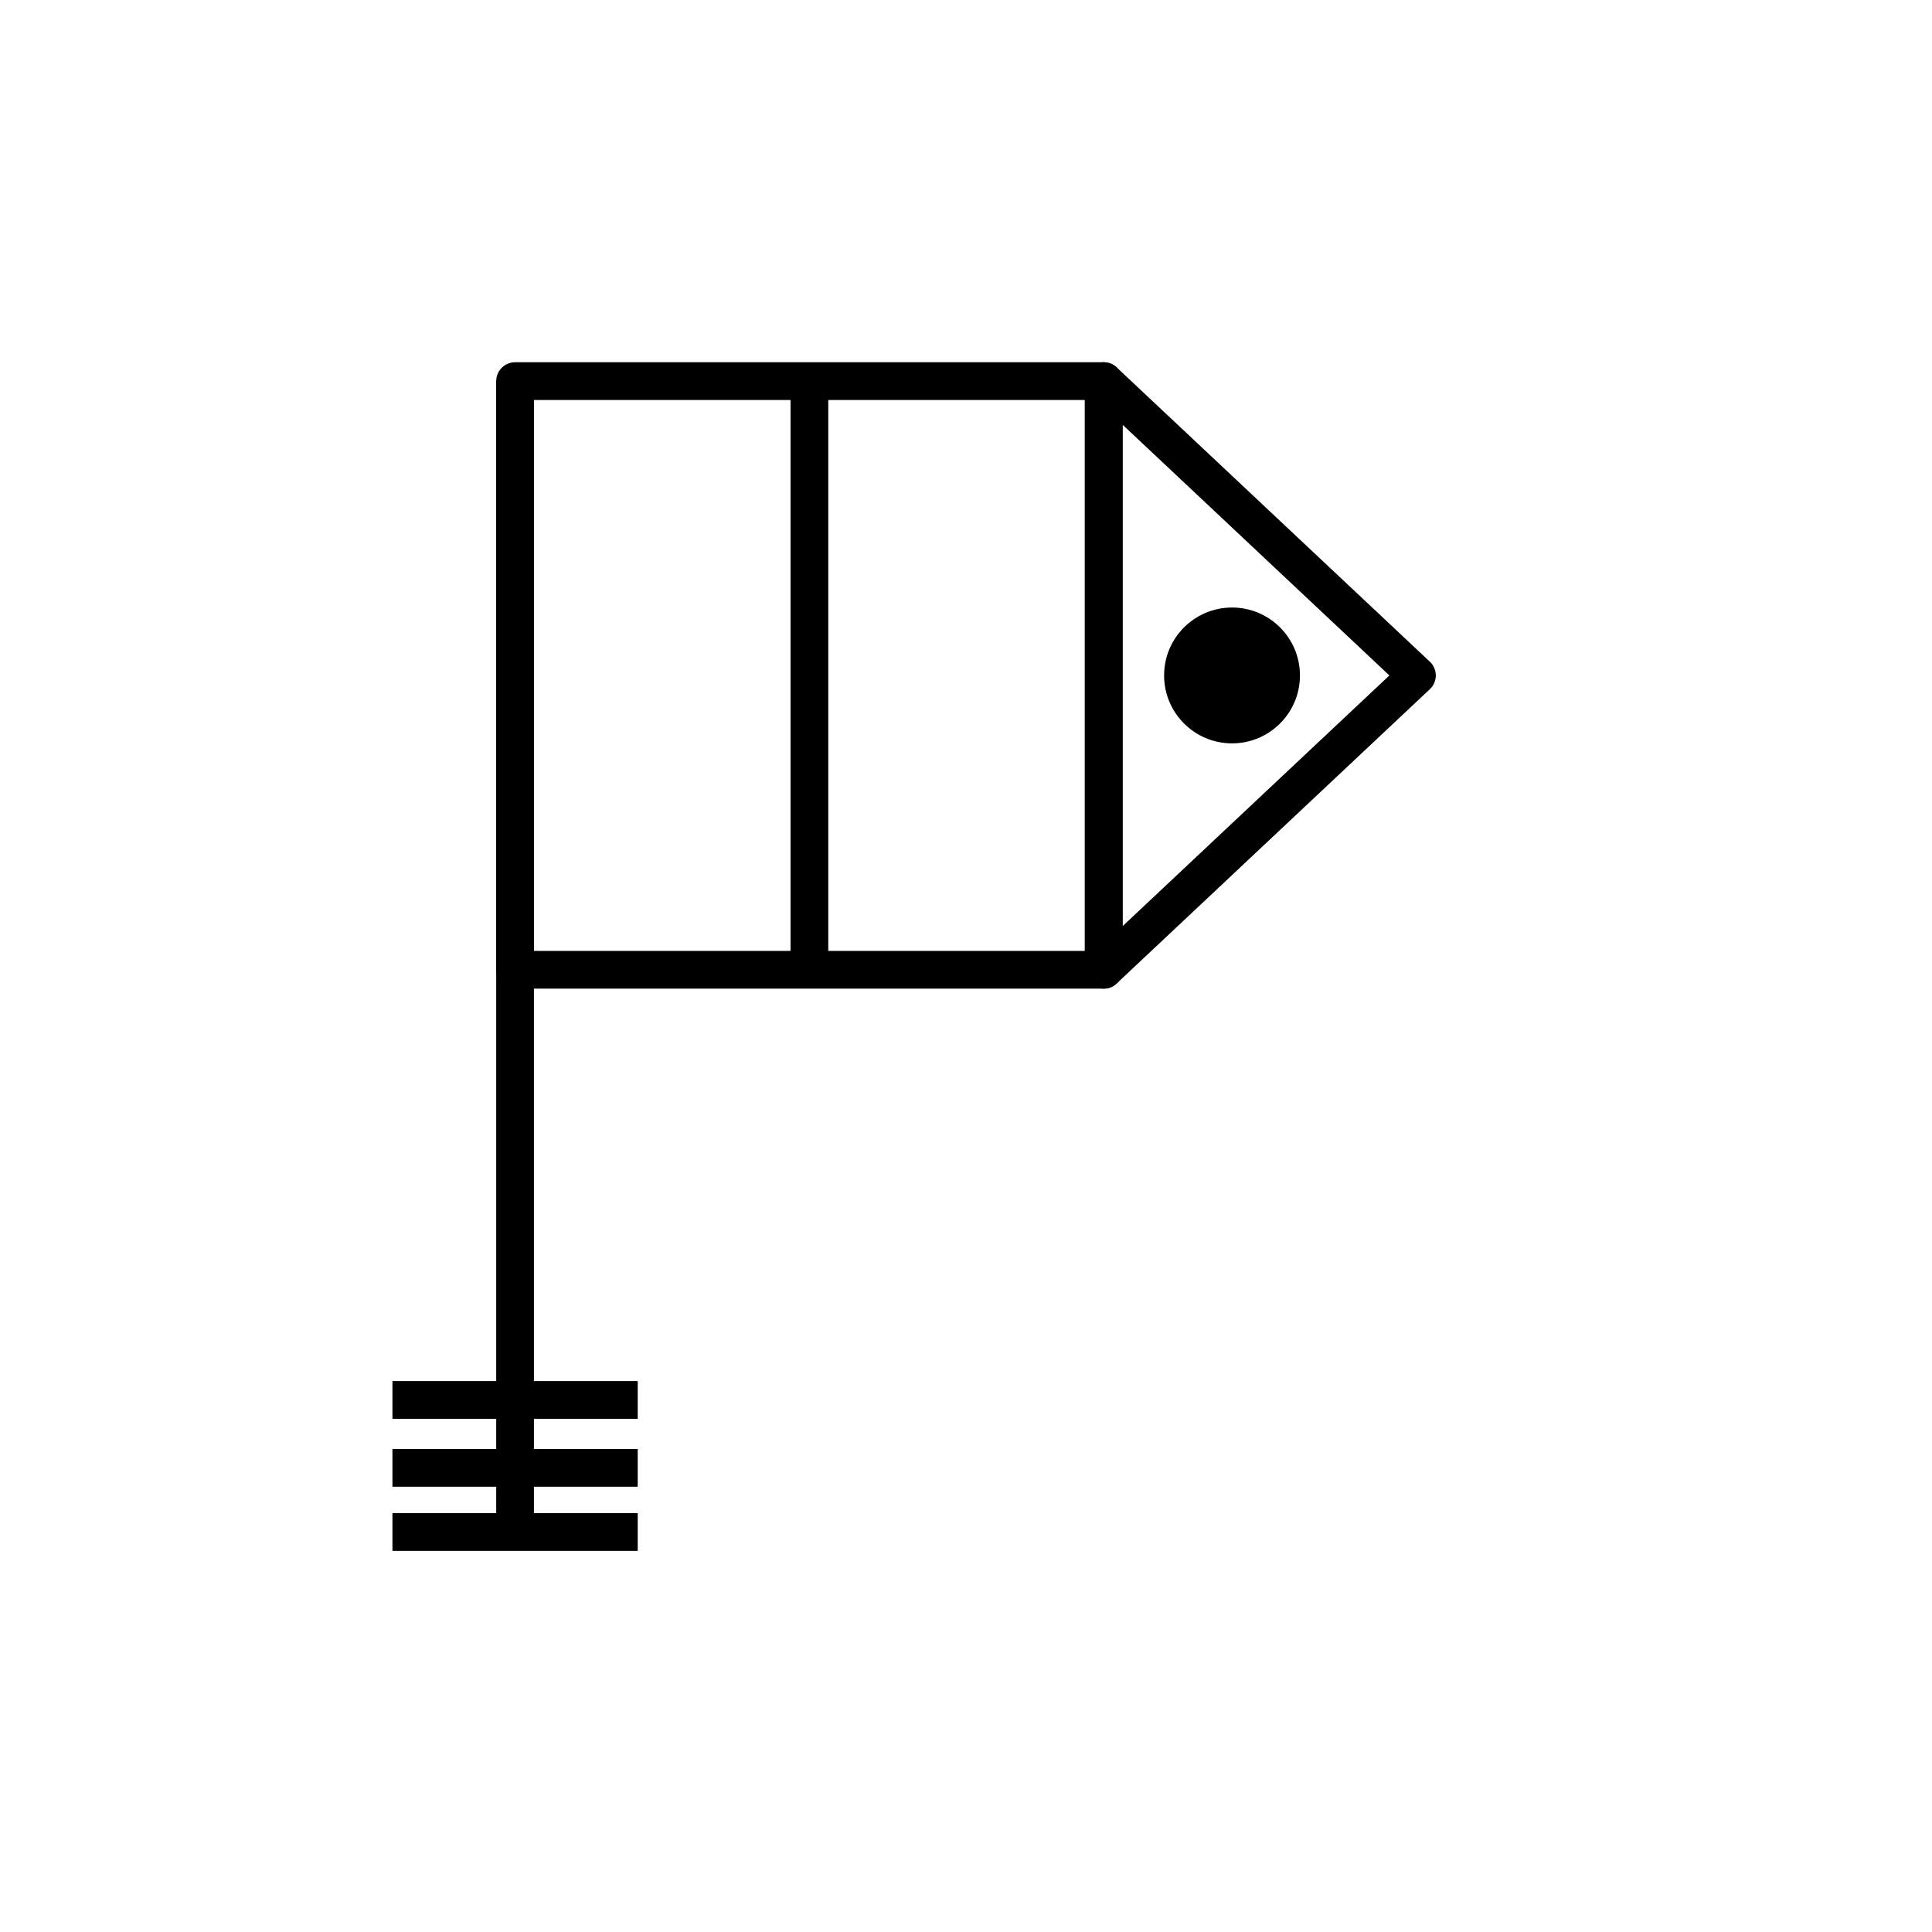 <svg id="Layer_1" data-name="Layer 1" xmlns="http://www.w3.org/2000/svg" viewBox="0 0 512 512"><defs><style>.cls-1,.cls-2{fill:none;stroke:#000;stroke-width:10px;}.cls-1{stroke-linejoin:round;}.cls-2{stroke-miterlimit:10;}</style></defs><rect class="cls-1" x="136.5" y="101" width="156" height="156"/><polygon class="cls-1" points="375.5 179 292.5 101 292.5 257 375.5 179"/><line class="cls-2" x1="136.5" y1="101" x2="136.5" y2="406"/><rect x="104" y="401" width="65" height="10"/><line class="cls-2" x1="214.5" y1="101" x2="214.5" y2="257"/><circle cx="326.5" cy="179" r="18"/><line class="cls-2" x1="104" y1="389" x2="169" y2="389"/><line class="cls-2" x1="104" y1="371" x2="169" y2="371"/></svg>